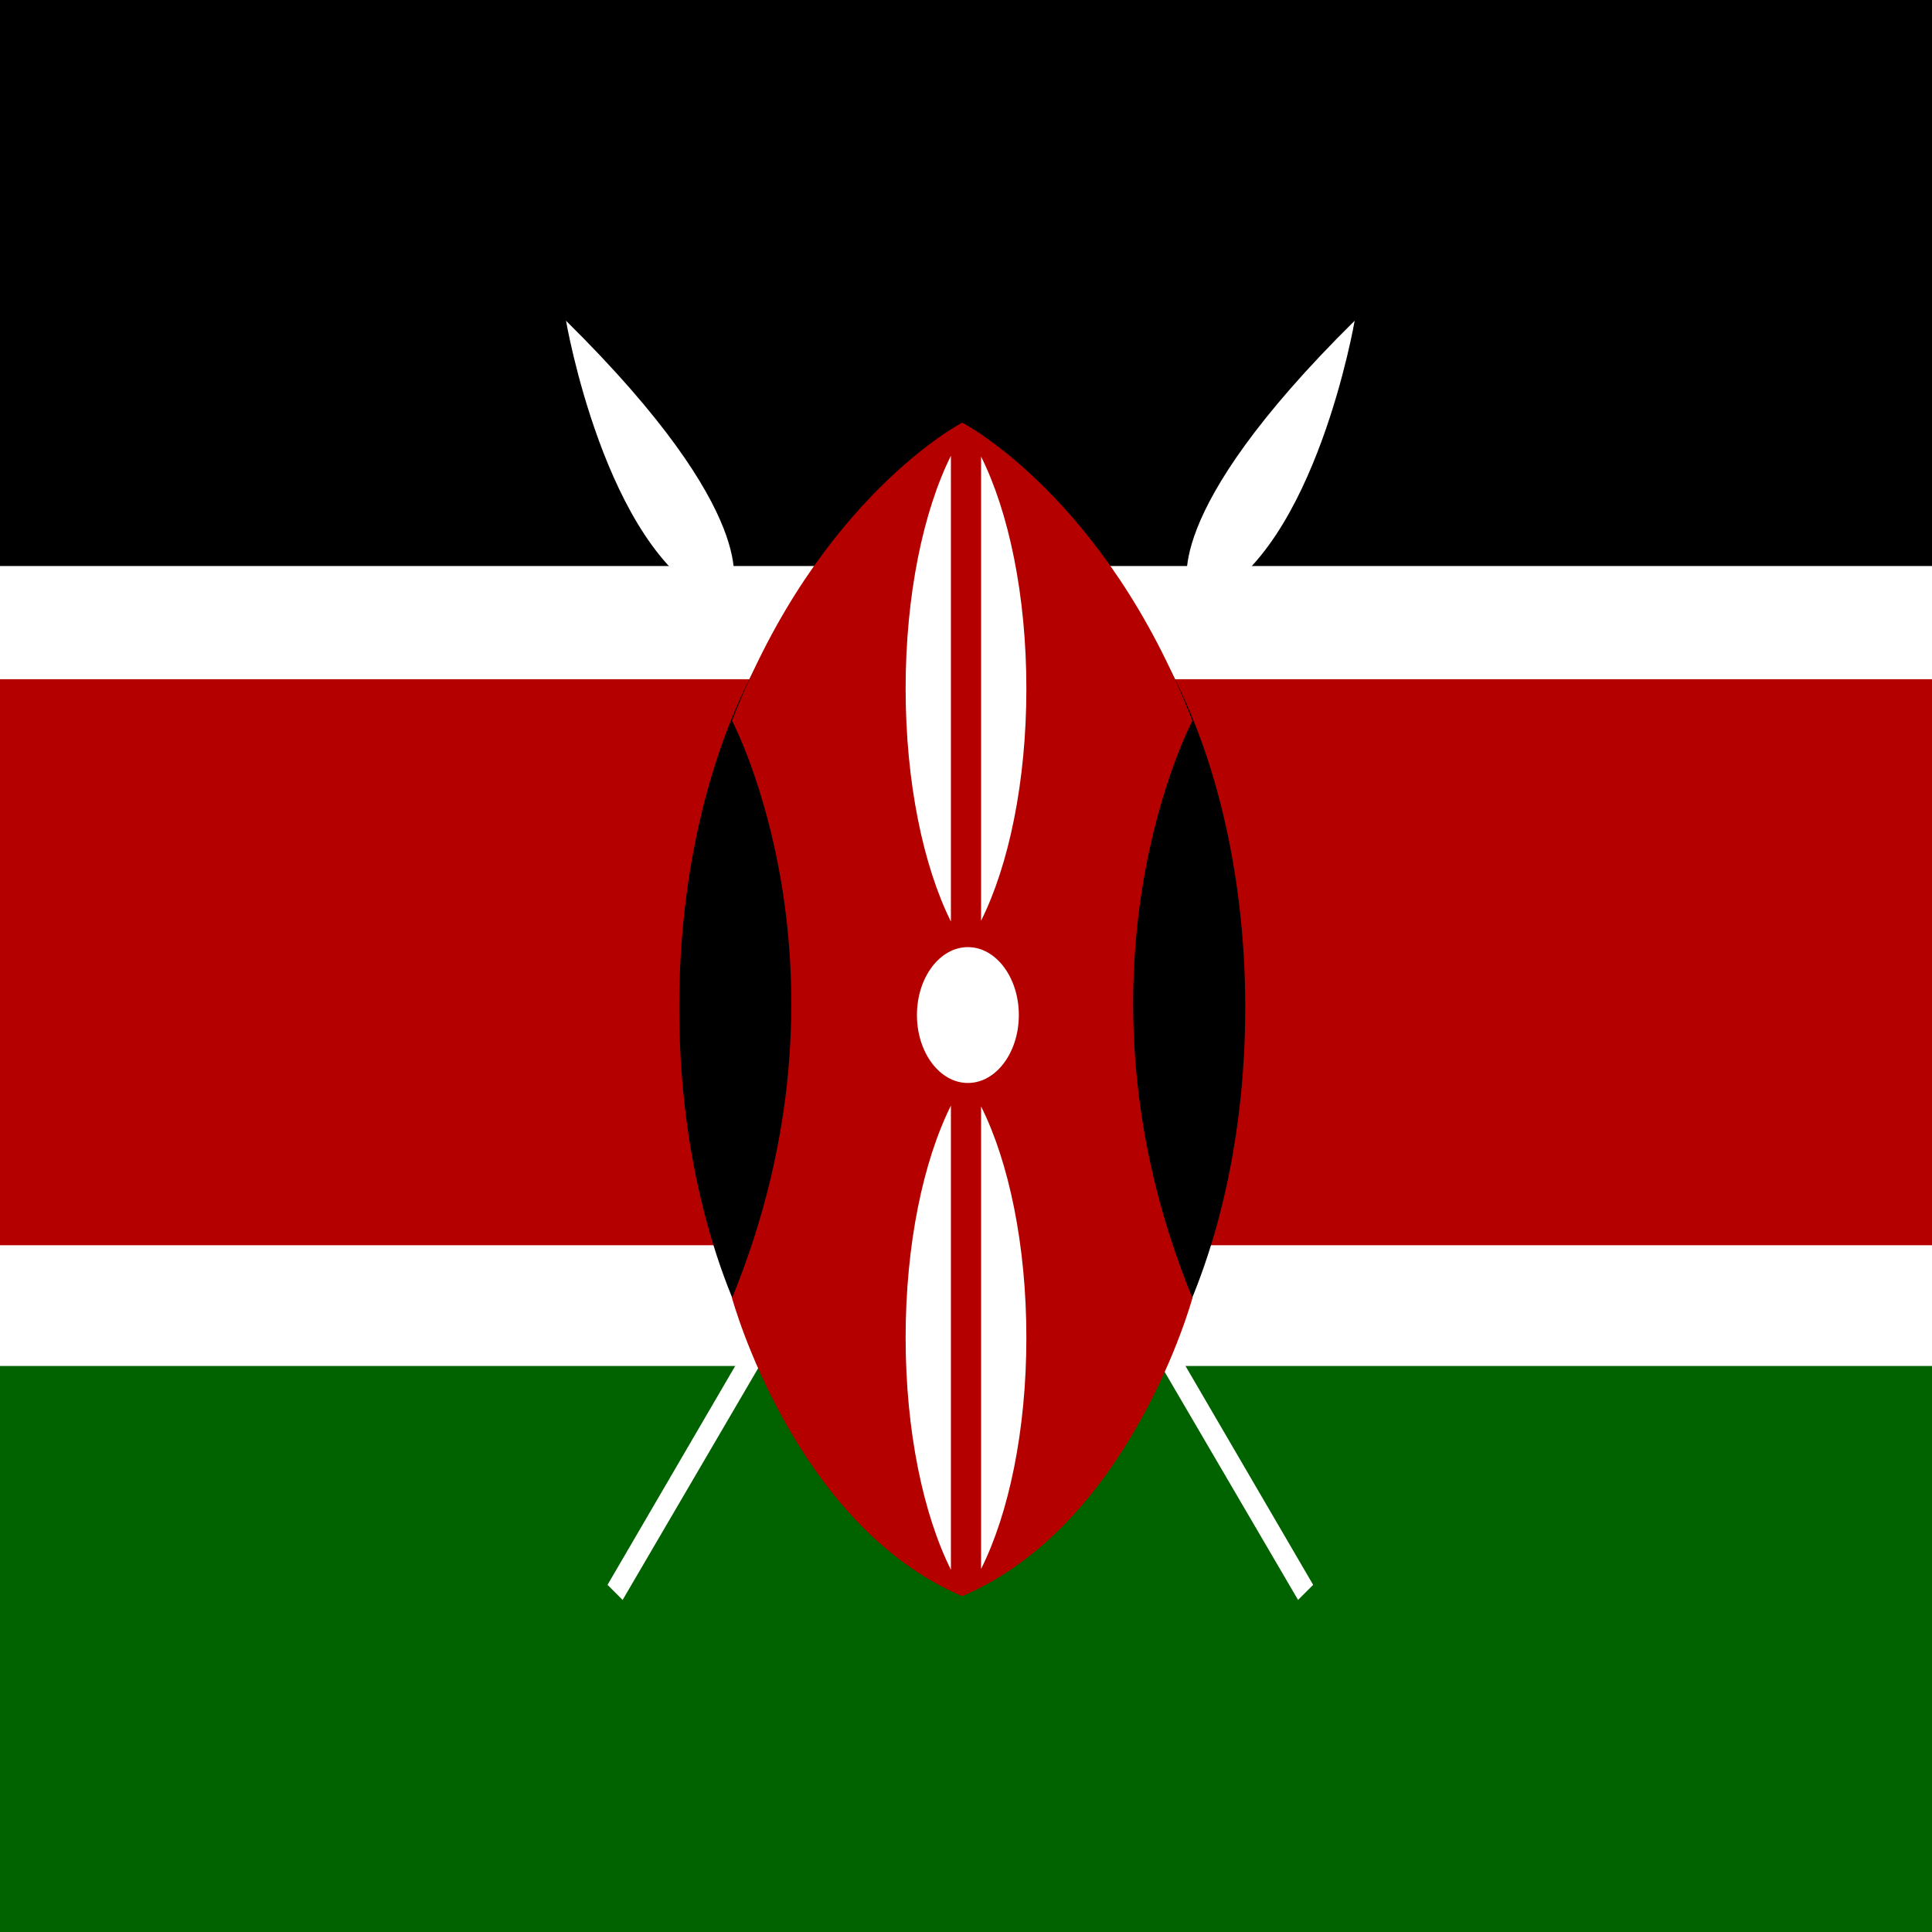 <svg xmlns="http://www.w3.org/2000/svg" aria-label="lhpay-kes" viewBox="0 0 512 512">
<rect width="512" height="512" fill="#fff" rx="0%"/>
<path fill="#000" opacity="1" transform="translate(0 0)" 
d="M0.000,-0.000 L512.000,-0.000 L512.000,150.000 L0.000,150.000 L0.000,-0.000 Z"/>
<path fill="#b50000" opacity="1" transform="translate(0 180)" 
d="M0.000,-0.000 L512.000,-0.000 L512.000,150.000 L0.000,150.000 L0.000,-0.000 Z"/>
<path fill="#006300" opacity="1" transform="translate(0 362)" 
d="M0.000,-0.000 L512.000,-0.000 L512.000,150.000 L0.000,150.000 L0.000,-0.000 Z"/>
<path fill="#FFF" opacity="1" transform="translate(150 85)" 
d="M170.000,74.000 L107.791,180.357 L198.000,335.000 L194.000,339.000 L104.500,185.984 L15.000,339.000 L11.000,335.000 L101.209,180.357 L39.000,74.000 C10.333,60.333 0.000,-0.000 0.000,-0.000 C52.667,52.000 44.000,71.000 44.000,71.000 L104.500,174.714 L165.000,71.000 C165.000,71.000 156.333,52.000 209.000,-0.000 C209.000,-0.000 198.667,60.333 170.000,74.000 Z"/>
<path fill="#000" opacity="1" transform="translate(180 135)" 
d="M75.000,-0.000 C116.421,-0.000 150.000,59.098 150.000,132.000 C150.000,204.902 116.421,264.000 75.000,264.000 C33.579,264.000 -0.000,204.902 -0.000,132.000 C-0.000,59.098 33.579,-0.000 75.000,-0.000 Z"/>
<path fill="#b50000" opacity="1" transform="translate(194 112)" 
d="M122.000,232.000 C122.000,232.000 105.667,292.000 61.000,311.000 C16.333,292.000 -0.000,232.000 -0.000,232.000 C35.333,145.667 -0.000,79.000 -0.000,79.000 C23.000,19.667 61.000,-0.000 61.000,-0.000 C61.000,-0.000 99.000,19.667 122.000,79.000 C122.000,79.000 86.667,145.667 122.000,232.000 Z"/> 
<path fill="#FFF" opacity="1" transform="translate(240 120)" 
d="M20.000,124.002 L20.000,0.998 C27.333,15.713 32.000,37.798 32.000,62.500 C32.000,87.202 27.333,109.287 20.000,124.002 ZM30.000,149.000 C30.000,158.941 23.956,167.000 16.500,167.000 C9.044,167.000 3.000,158.941 3.000,149.000 C3.000,139.059 9.044,131.000 16.500,131.000 C23.956,131.000 30.000,139.059 30.000,149.000 ZM0.000,62.500 C0.000,37.710 4.667,15.546 12.000,0.780 L12.000,124.220 C4.667,109.454 0.000,87.290 0.000,62.500 ZM12.000,172.998 L12.000,296.002 C4.667,281.287 0.000,259.202 0.000,234.500 C0.000,209.798 4.667,187.713 12.000,172.998 ZM32.000,234.500 C32.000,259.115 27.333,281.121 20.000,295.784 L20.000,173.216 C27.333,187.879 32.000,209.885 32.000,234.500 Z"/>
</svg>

